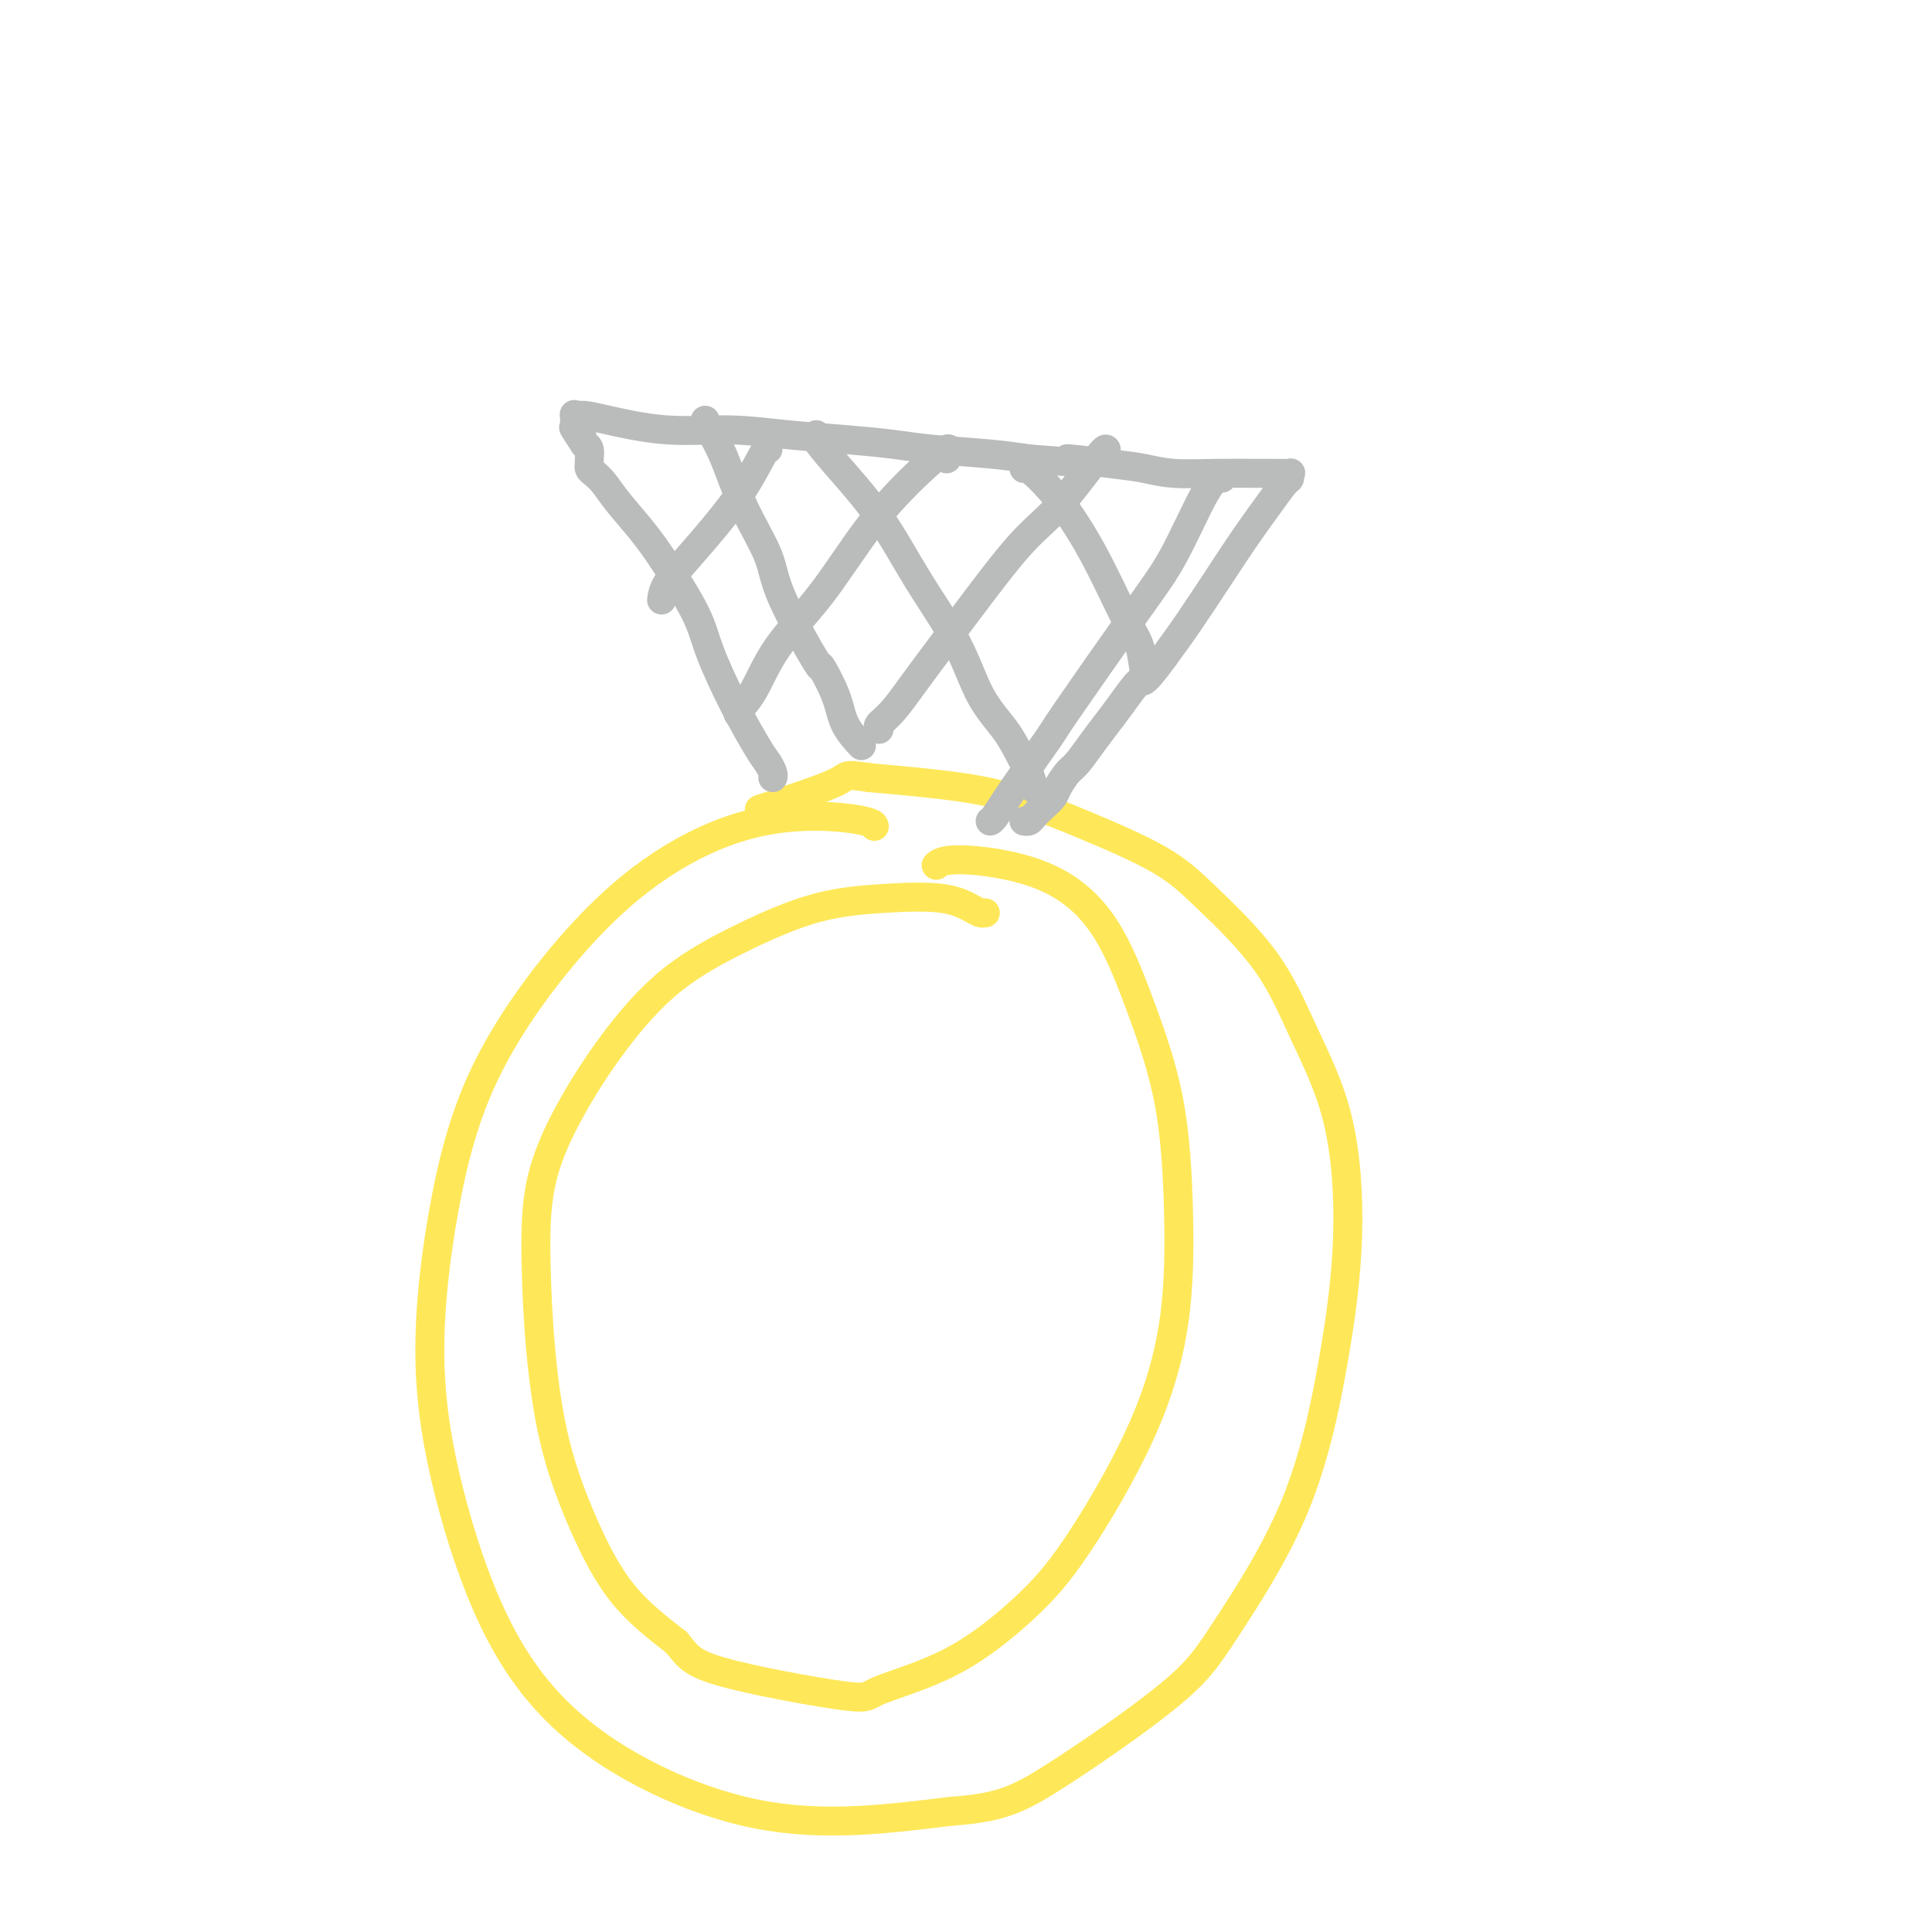 <svg viewBox='0 0 400 400' version='1.1' xmlns='http://www.w3.org/2000/svg' xmlns:xlink='http://www.w3.org/1999/xlink'><g fill='none' stroke='#FEE859' stroke-width='6' stroke-linecap='round' stroke-linejoin='round'><path d='M181,171c0.016,0.078 0.032,0.156 0,0c-0.032,-0.156 -0.112,-0.545 -2,-1c-1.888,-0.455 -5.584,-0.976 -10,-1c-4.416,-0.024 -9.552,0.447 -15,2c-5.448,1.553 -11.207,4.187 -17,8c-5.793,3.813 -11.621,8.806 -18,16c-6.379,7.194 -13.310,16.589 -18,26c-4.690,9.411 -7.138,18.836 -9,29c-1.862,10.164 -3.139,21.065 -3,31c0.139,9.935 1.692,18.903 4,28c2.308,9.097 5.369,18.324 9,26c3.631,7.676 7.832,13.803 13,19c5.168,5.197 11.303,9.465 18,13c6.697,3.535 13.957,6.336 21,8c7.043,1.664 13.869,2.190 21,2c7.131,-0.190 14.565,-1.095 22,-2'/><path d='M197,375c10.095,-0.701 13.831,-2.454 21,-7c7.169,-4.546 17.771,-11.886 24,-17c6.229,-5.114 8.084,-8.001 12,-14c3.916,-5.999 9.894,-15.108 14,-25c4.106,-9.892 6.342,-20.565 8,-30c1.658,-9.435 2.739,-17.631 3,-26c0.261,-8.369 -0.298,-16.910 -2,-24c-1.702,-7.090 -4.547,-12.727 -7,-18c-2.453,-5.273 -4.514,-10.182 -8,-15c-3.486,-4.818 -8.397,-9.546 -12,-13c-3.603,-3.454 -5.899,-5.636 -10,-8c-4.101,-2.364 -10.006,-4.912 -15,-7c-4.994,-2.088 -9.075,-3.716 -13,-5c-3.925,-1.284 -7.693,-2.224 -13,-3c-5.307,-0.776 -12.154,-1.388 -19,-2'/><path d='M180,161c-5.702,-0.845 -3.958,-0.458 -7,1c-3.042,1.458 -10.869,3.988 -14,5c-3.131,1.012 -1.565,0.506 0,0'/><path d='M204,189c-0.304,0.054 -0.609,0.109 -1,0c-0.391,-0.109 -0.870,-0.381 -2,-1c-1.130,-0.619 -2.912,-1.586 -6,-2c-3.088,-0.414 -7.481,-0.277 -12,0c-4.519,0.277 -9.165,0.693 -14,2c-4.835,1.307 -9.859,3.507 -15,6c-5.141,2.493 -10.397,5.281 -15,9c-4.603,3.719 -8.552,8.368 -12,13c-3.448,4.632 -6.395,9.245 -9,14c-2.605,4.755 -4.867,9.651 -6,15c-1.133,5.349 -1.137,11.151 -1,17c0.137,5.849 0.415,11.744 1,18c0.585,6.256 1.476,12.873 3,19c1.524,6.127 3.679,11.765 6,17c2.321,5.235 4.806,10.067 8,14c3.194,3.933 7.097,6.966 11,10'/><path d='M140,340c2.303,2.602 2.559,4.107 9,6c6.441,1.893 19.065,4.172 25,5c5.935,0.828 5.180,0.203 8,-1c2.820,-1.203 9.214,-2.985 15,-6c5.786,-3.015 10.963,-7.263 15,-11c4.037,-3.737 6.935,-6.962 11,-13c4.065,-6.038 9.296,-14.889 13,-23c3.704,-8.111 5.879,-15.481 7,-23c1.121,-7.519 1.188,-15.187 1,-23c-0.188,-7.813 -0.630,-15.773 -2,-23c-1.370,-7.227 -3.667,-13.723 -6,-20c-2.333,-6.277 -4.703,-12.337 -8,-17c-3.297,-4.663 -7.523,-7.930 -13,-10c-5.477,-2.070 -12.205,-2.942 -16,-3c-3.795,-0.058 -4.656,0.698 -5,1c-0.344,0.302 -0.172,0.151 0,0'/></g>
<g fill='none' stroke='#BABBBB' stroke-width='6' stroke-linecap='round' stroke-linejoin='round'><path d='M160,161c0.083,-0.235 0.167,-0.469 0,-1c-0.167,-0.531 -0.583,-1.358 -1,-2c-0.417,-0.642 -0.834,-1.100 -2,-3c-1.166,-1.900 -3.080,-5.241 -5,-9c-1.920,-3.759 -3.848,-7.937 -5,-11c-1.152,-3.063 -1.530,-5.012 -3,-8c-1.470,-2.988 -4.033,-7.014 -6,-10c-1.967,-2.986 -3.340,-4.933 -5,-7c-1.660,-2.067 -3.608,-4.256 -5,-6c-1.392,-1.744 -2.230,-3.044 -3,-4c-0.770,-0.956 -1.474,-1.569 -2,-2c-0.526,-0.431 -0.876,-0.679 -1,-1c-0.124,-0.321 -0.023,-0.715 0,-1c0.023,-0.285 -0.032,-0.461 0,-1c0.032,-0.539 0.152,-1.440 0,-2c-0.152,-0.560 -0.576,-0.780 -1,-1'/><path d='M121,92c-3.801,-5.814 -1.804,-2.850 -1,-2c0.804,0.850 0.417,-0.414 0,-1c-0.417,-0.586 -0.862,-0.495 -1,-1c-0.138,-0.505 0.032,-1.606 0,-2c-0.032,-0.394 -0.268,-0.082 0,0c0.268,0.082 1.038,-0.066 2,0c0.962,0.066 2.115,0.346 5,1c2.885,0.654 7.502,1.681 12,2c4.498,0.319 8.878,-0.069 13,0c4.122,0.069 7.987,0.596 12,1c4.013,0.404 8.175,0.686 12,1c3.825,0.314 7.314,0.662 10,1c2.686,0.338 4.569,0.668 8,1c3.431,0.332 8.409,0.666 12,1c3.591,0.334 5.796,0.667 8,1'/><path d='M213,95c15.904,1.344 8.663,0.202 8,0c-0.663,-0.202 5.253,0.534 9,1c3.747,0.466 5.324,0.661 7,1c1.676,0.339 3.452,0.823 6,1c2.548,0.177 5.870,0.046 9,0c3.130,-0.046 6.069,-0.009 8,0c1.931,0.009 2.855,-0.011 4,0c1.145,0.011 2.509,0.051 3,0c0.491,-0.051 0.107,-0.194 0,0c-0.107,0.194 0.063,0.726 0,1c-0.063,0.274 -0.357,0.290 -1,1c-0.643,0.710 -1.634,2.113 -3,4c-1.366,1.887 -3.109,4.258 -5,7c-1.891,2.742 -3.932,5.854 -6,9c-2.068,3.146 -4.162,6.328 -6,9c-1.838,2.672 -3.419,4.836 -5,7'/><path d='M241,136c-4.951,6.760 -4.327,4.658 -5,5c-0.673,0.342 -2.641,3.126 -4,5c-1.359,1.874 -2.108,2.838 -3,4c-0.892,1.162 -1.926,2.524 -3,4c-1.074,1.476 -2.188,3.067 -3,4c-0.812,0.933 -1.320,1.209 -2,2c-0.680,0.791 -1.530,2.096 -2,3c-0.470,0.904 -0.560,1.405 -1,2c-0.440,0.595 -1.228,1.284 -2,2c-0.772,0.716 -1.526,1.460 -2,2c-0.474,0.540 -0.666,0.876 -1,1c-0.334,0.124 -0.810,0.035 -1,0c-0.190,-0.035 -0.095,-0.018 0,0'/><path d='M159,93c-0.111,-0.175 -0.222,-0.350 -1,1c-0.778,1.350 -2.222,4.226 -4,7c-1.778,2.774 -3.888,5.448 -6,8c-2.112,2.552 -4.226,4.983 -6,7c-1.774,2.017 -3.208,3.620 -4,5c-0.792,1.380 -0.940,2.537 -1,3c-0.060,0.463 -0.030,0.231 0,0'/><path d='M196,95c0.032,-0.476 0.063,-0.953 0,-1c-0.063,-0.047 -0.221,0.335 0,0c0.221,-0.335 0.822,-1.388 0,-1c-0.822,0.388 -3.066,2.218 -6,5c-2.934,2.782 -6.559,6.517 -10,11c-3.441,4.483 -6.698,9.713 -10,14c-3.302,4.287 -6.650,7.632 -9,11c-2.350,3.368 -3.702,6.758 -5,9c-1.298,2.242 -2.542,3.334 -3,4c-0.458,0.666 -0.131,0.904 0,1c0.131,0.096 0.065,0.048 0,0'/><path d='M229,93c0.029,0.037 0.059,0.073 0,0c-0.059,-0.073 -0.205,-0.256 -2,2c-1.795,2.256 -5.239,6.950 -8,10c-2.761,3.050 -4.838,4.456 -8,8c-3.162,3.544 -7.407,9.226 -11,14c-3.593,4.774 -6.532,8.638 -9,12c-2.468,3.362 -4.466,6.221 -6,8c-1.534,1.779 -2.605,2.479 -3,3c-0.395,0.521 -0.113,0.863 0,1c0.113,0.137 0.056,0.068 0,0'/><path d='M253,99c-0.229,-0.145 -0.458,-0.290 -1,0c-0.542,0.290 -1.397,1.015 -3,4c-1.603,2.985 -3.955,8.229 -6,12c-2.045,3.771 -3.784,6.068 -8,12c-4.216,5.932 -10.909,15.498 -14,20c-3.091,4.502 -2.580,3.938 -4,6c-1.420,2.062 -4.772,6.749 -7,10c-2.228,3.251 -3.330,5.068 -4,6c-0.670,0.932 -0.906,0.981 -1,1c-0.094,0.019 -0.047,0.010 0,0'/><path d='M212,97c0.523,0.082 1.046,0.164 1,0c-0.046,-0.164 -0.661,-0.574 0,0c0.661,0.574 2.596,2.130 5,5c2.404,2.870 5.275,7.052 8,12c2.725,4.948 5.305,10.660 7,14c1.695,3.340 2.506,4.308 3,6c0.494,1.692 0.671,4.109 1,5c0.329,0.891 0.808,0.254 1,0c0.192,-0.254 0.096,-0.127 0,0'/><path d='M169,90c-0.230,0.107 -0.460,0.215 0,1c0.460,0.785 1.608,2.249 4,5c2.392,2.751 6.026,6.790 9,11c2.974,4.210 5.286,8.590 8,13c2.714,4.410 5.830,8.850 8,13c2.170,4.150 3.394,8.009 5,11c1.606,2.991 3.593,5.114 5,7c1.407,1.886 2.233,3.537 3,5c0.767,1.463 1.476,2.740 2,4c0.524,1.260 0.864,2.503 1,3c0.136,0.497 0.068,0.249 0,0'/><path d='M146,87c0.166,0.400 0.332,0.800 1,2c0.668,1.200 1.837,3.201 3,6c1.163,2.799 2.319,6.398 4,10c1.681,3.602 3.886,7.207 5,10c1.114,2.793 1.136,4.774 3,9c1.864,4.226 5.568,10.699 7,13c1.432,2.301 0.591,0.432 1,1c0.409,0.568 2.068,3.575 3,6c0.932,2.425 1.135,4.268 2,6c0.865,1.732 2.390,3.352 3,4c0.610,0.648 0.305,0.324 0,0'/></g>
</svg>